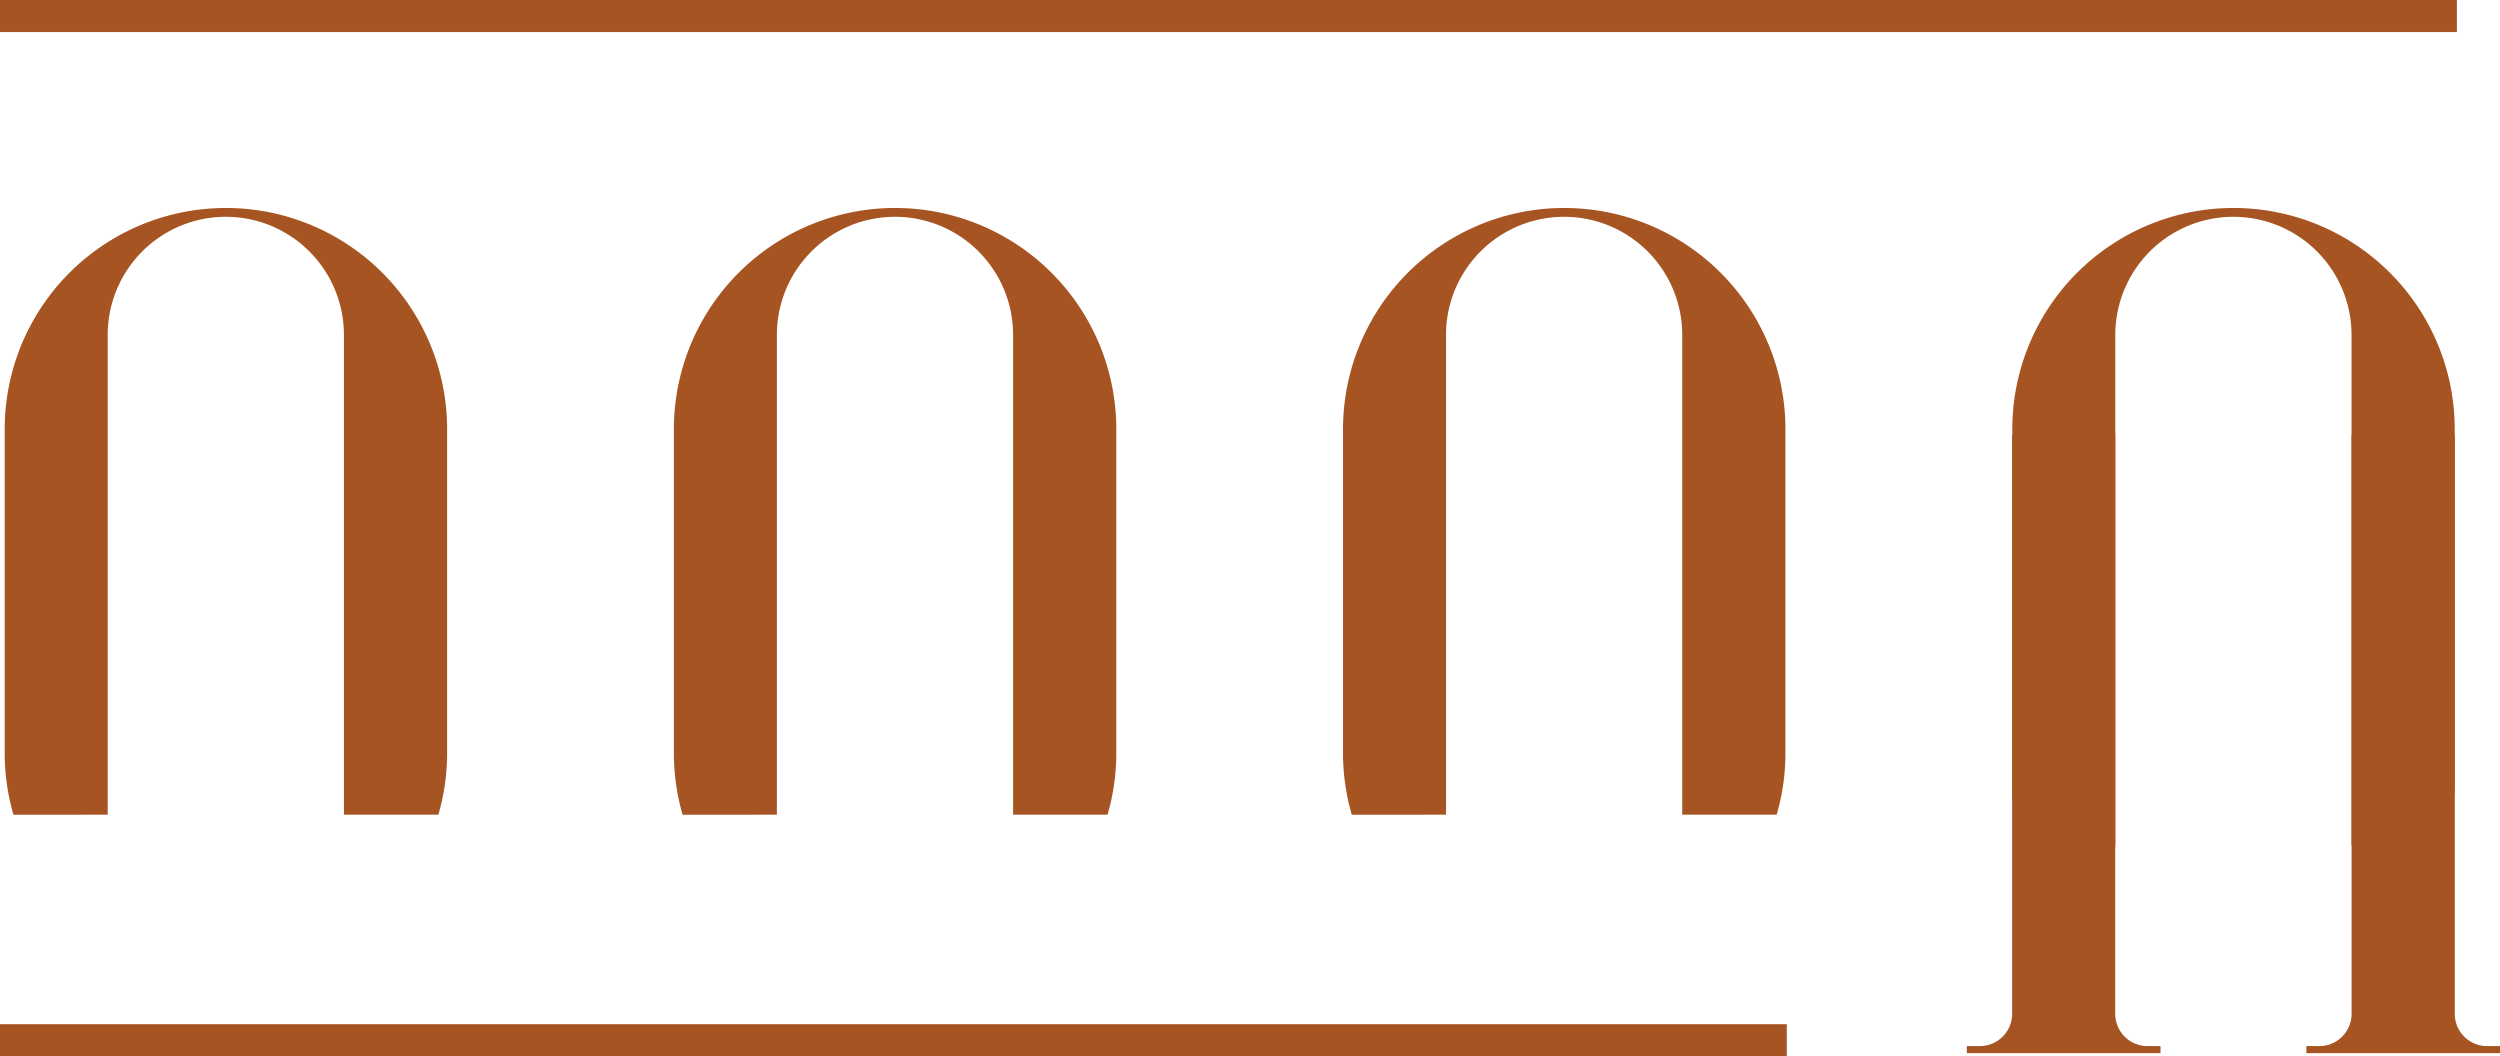 <svg xmlns="http://www.w3.org/2000/svg" width="132.351" height="55.915" viewBox="0 0 132.351 55.915">
  <g id="arches_picto_logo_biney" transform="translate(-3183.809 31.279)">
    <rect id="Rectangle_49" data-name="Rectangle 49" width="94.11" height="1.207" transform="translate(3184.051 23.186)" fill="#a65421"/>
    <path id="Tracé_59" data-name="Tracé 59" d="M708.993,902.167H614.78v-1.31h94.213Zm-94.11-.1H708.89v-1.1H614.883Z" transform="translate(2569.22 -877.721)" fill="#a65421"/>
    <path id="Tracé_60" data-name="Tracé 60" d="M708.84,902.013H614.349v-1.589H708.84Zm-94.11-.381h93.729v-.827H614.73Z" transform="translate(2569.512 -877.429)" fill="#a65421"/>
    <path id="Tracé_61" data-name="Tracé 61" d="M708.783,901.957H614.189v-1.692h94.594Zm-94.491-.1H708.68v-1.485H614.292Zm94.11-.278H614.57v-.929H708.4Zm-93.729-.1H708.3v-.723H614.673Z" transform="translate(2569.62 -877.321)" fill="#a65421"/>
    <rect id="Rectangle_50" data-name="Rectangle 50" width="129.584" height="1.207" transform="translate(3184.051 -31.037)" fill="#a65421"/>
    <path id="Tracé_62" data-name="Tracé 62" d="M614.832,733.806h-.052V732.5H744.467v1.31Zm.052-1.207v1.1H744.364v-1.1Z" transform="translate(2569.22 -763.584)" fill="#a65421"/>
    <path id="Tracé_63" data-name="Tracé 63" d="M744.314,733.652H614.349v-1.588H744.314Zm-129.584-.381h129.2v-.826H614.73Z" transform="translate(2569.512 -763.292)" fill="#a65421"/>
    <path id="Tracé_64" data-name="Tracé 64" d="M744.256,733.6H614.188V731.9H744.256Zm-129.965-.1H744.153v-1.485H614.291Zm129.584-.278H614.569v-.93H743.875Zm-129.2-.1h129.1v-.723h-129.1Z" transform="translate(2569.621 -763.183)" fill="#a65421"/>
    <path id="Tracé_65" data-name="Tracé 65" d="M620.4,798.4V773a6.253,6.253,0,1,1,12.506,0v25.4h5a11.713,11.713,0,0,0,.462-3.256V778.1a11.711,11.711,0,1,0-23.421,0v17.046a11.71,11.71,0,0,0,.463,3.256Z" transform="translate(2569.111 -786.549)" fill="#a65421"/>
    <path id="Tracé_66" data-name="Tracé 66" d="M730.4,798.4V773a6.253,6.253,0,1,1,12.506,0v25.4h5a11.713,11.713,0,0,0,.463-3.256V778.1a11.711,11.711,0,1,0-23.421,0v17.046a11.713,11.713,0,0,0,.462,3.256Z" transform="translate(2494.537 -786.549)" fill="#a65421"/>
    <path id="Tracé_67" data-name="Tracé 67" d="M840.4,798.4V773a6.253,6.253,0,1,1,12.506,0v25.4h5a11.715,11.715,0,0,0,.463-3.256V778.1a11.711,11.711,0,1,0-23.421,0v17.046a11.713,11.713,0,0,0,.463,3.256Z" transform="translate(2419.961 -786.549)" fill="#a65421"/>
    <path id="Tracé_68" data-name="Tracé 68" d="M950.408,800.016V773a6.253,6.253,0,1,1,12.506,0v27.013h5a11.71,11.71,0,0,0,.463-3.256V778.1a11.711,11.711,0,1,0-23.421,0V796.76a11.71,11.71,0,0,0,.463,3.256Z" transform="translate(2345.386 -786.549)" fill="#a65421"/>
    <path id="Tracé_69" data-name="Tracé 69" d="M1001.154,833.966V803.4h-5.461v30.566a1.71,1.71,0,0,1-1.763,1.788H993.3v.373h10.253v-.373h-.634a1.71,1.71,0,0,1-1.762-1.789" transform="translate(2312.61 -811.653)" fill="#a65421"/>
    <path id="Tracé_70" data-name="Tracé 70" d="M945.348,833.967V803.4h-5.46v30.565a1.711,1.711,0,0,1-1.763,1.789h-.634v.373h10.253v-.373h-.633a1.71,1.71,0,0,1-1.763-1.788" transform="translate(2350.443 -811.653)" fill="#a65421"/>
  </g>
</svg>
